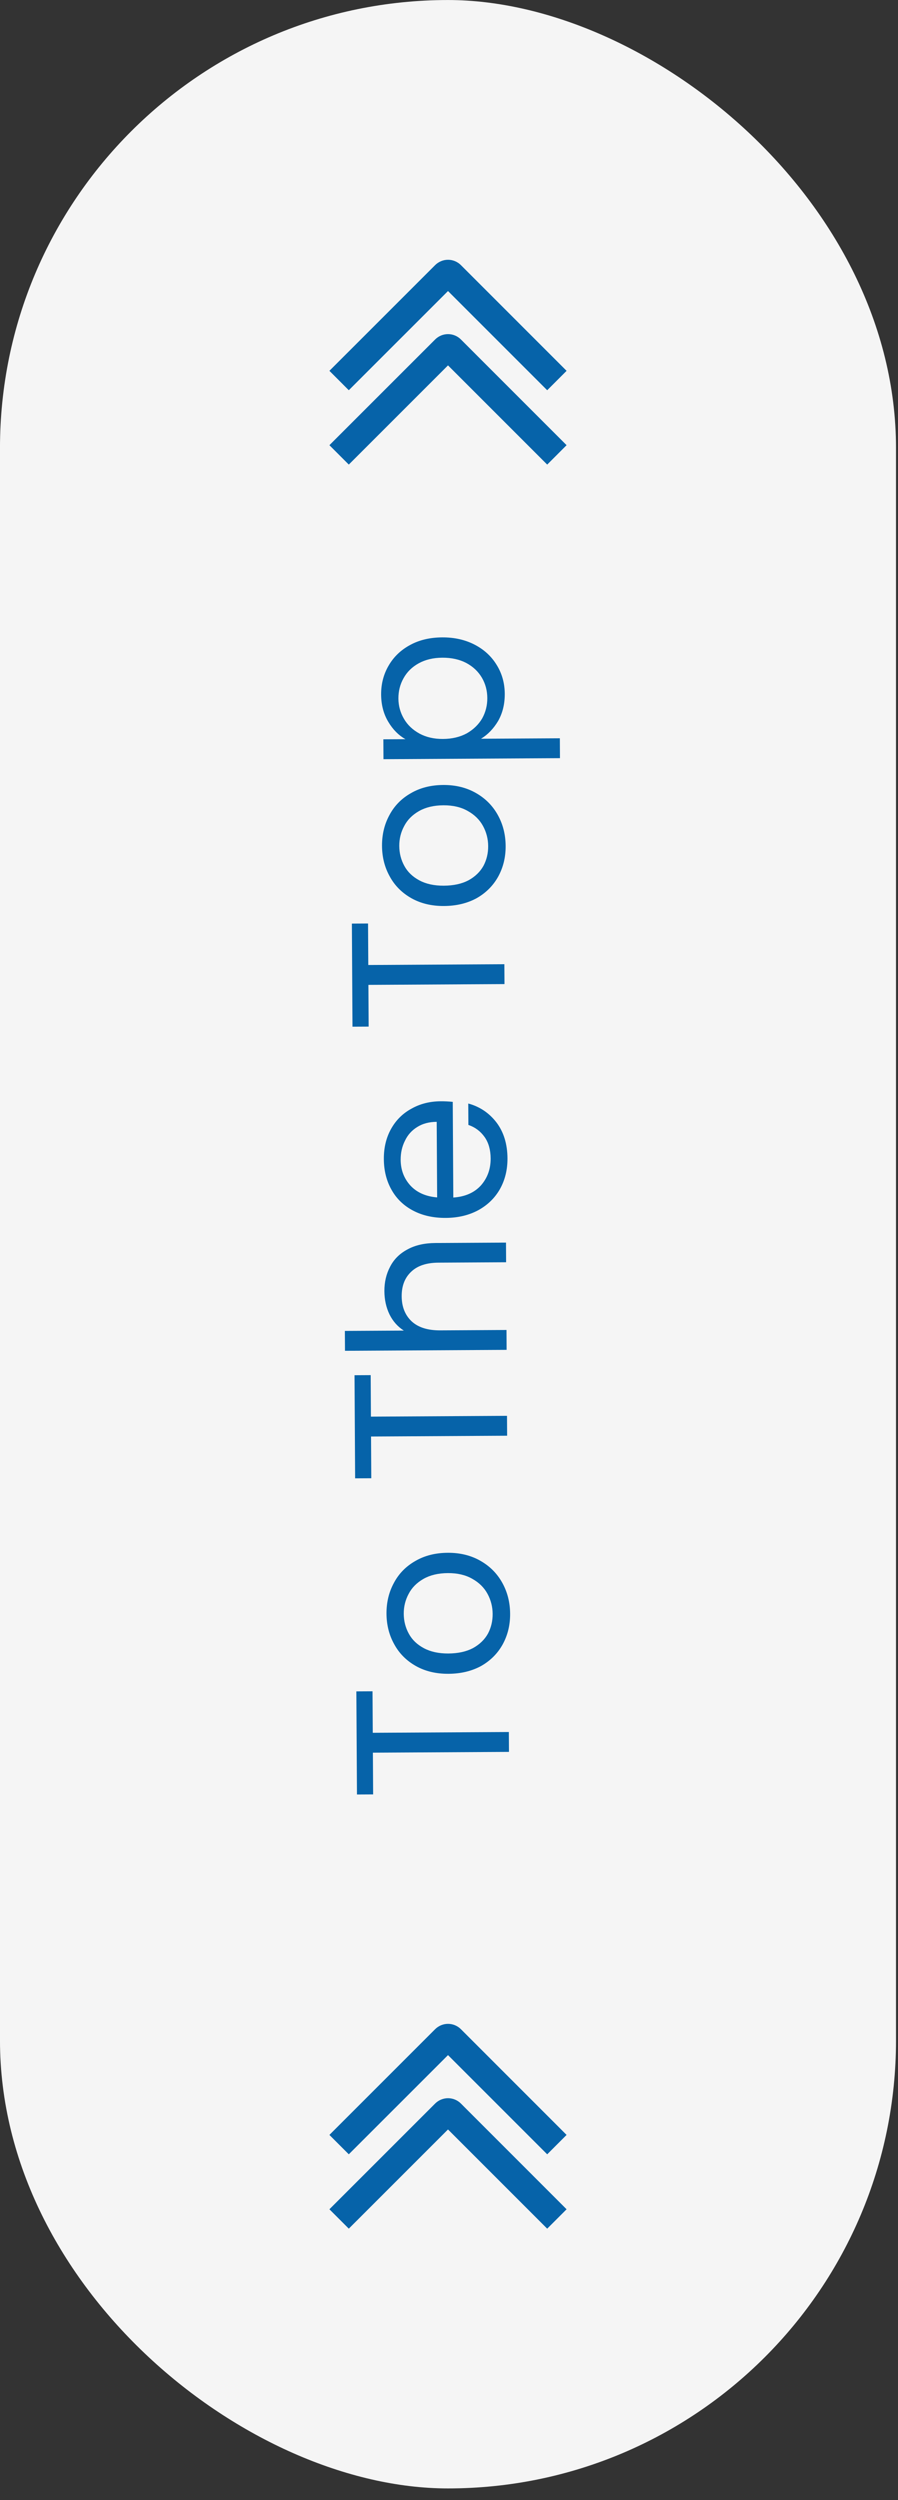 <svg width="74" height="206" viewBox="0 0 74 206" fill="none" xmlns="http://www.w3.org/2000/svg">
<rect x="0" y="0" width="74" height="206" fill="#333333" stroke="none"/>
<g clip-path="url(#clip0_822_12299)">
<rect width="205.031" height="73.837" rx="36.918" transform="matrix(0 -1 -1 0 73.836 205.033)" fill="#F5F5F5"/>
<path d="M45.092 183.63L46.69 182.032L37.984 173.323C37.845 173.183 37.679 173.072 37.496 172.996C37.314 172.92 37.118 172.88 36.92 172.88C36.722 172.88 36.526 172.92 36.343 172.996C36.161 173.072 35.995 173.183 35.855 173.323L27.145 182.032L28.743 183.629L36.918 175.456L45.092 183.63Z" fill="#0663A9"/>
<path d="M45.092 177.504L46.69 175.906L37.984 167.197C37.845 167.057 37.679 166.946 37.496 166.87C37.314 166.794 37.118 166.754 36.92 166.754C36.722 166.754 36.526 166.794 36.343 166.87C36.161 166.946 35.995 167.057 35.855 167.197L27.145 175.906L28.743 177.503L36.918 169.33L45.092 177.504Z" fill="#0663A9"/>
<path d="M29.366 139.361L30.698 139.353L30.718 142.773L41.932 142.708L41.942 144.346L30.728 144.411L30.748 147.849L29.416 147.857L29.366 139.361ZM42.037 132.969C42.043 133.893 41.838 134.734 41.422 135.492C41.007 136.239 40.416 136.83 39.65 137.267C38.873 137.691 37.974 137.907 36.954 137.912C35.946 137.918 35.057 137.708 34.286 137.28C33.504 136.841 32.906 136.244 32.494 135.49C32.07 134.737 31.855 133.892 31.849 132.956C31.844 132.02 32.049 131.173 32.464 130.415C32.868 129.656 33.452 129.059 34.218 128.622C34.983 128.174 35.876 127.947 36.896 127.941C37.916 127.935 38.817 128.157 39.6 128.609C40.37 129.048 40.968 129.651 41.392 130.416C41.817 131.182 42.032 132.033 42.037 132.969ZM40.597 132.977C40.594 132.389 40.453 131.838 40.174 131.324C39.895 130.809 39.478 130.398 38.925 130.089C38.371 129.768 37.698 129.61 36.906 129.615C36.114 129.619 35.443 129.779 34.892 130.094C34.342 130.41 33.937 130.82 33.676 131.325C33.403 131.831 33.268 132.378 33.271 132.966C33.275 133.566 33.416 134.117 33.695 134.619C33.962 135.11 34.372 135.503 34.926 135.8C35.48 136.097 36.152 136.243 36.944 136.239C37.748 136.234 38.425 136.086 38.976 135.795C39.526 135.491 39.938 135.093 40.211 134.599C40.472 134.106 40.601 133.565 40.597 132.977ZM29.215 113.311L30.547 113.303L30.566 116.723L41.78 116.657L41.79 118.295L30.576 118.361L30.596 121.799L29.264 121.807L29.215 113.311ZM31.676 106.384C31.672 105.64 31.83 104.967 32.15 104.365C32.459 103.763 32.93 103.293 33.564 102.953C34.198 102.601 34.971 102.423 35.883 102.417L41.697 102.383L41.706 104.003L36.127 104.036C35.142 104.042 34.394 104.292 33.881 104.787C33.356 105.282 33.096 105.956 33.101 106.808C33.106 107.672 33.38 108.36 33.923 108.873C34.466 109.374 35.253 109.621 36.285 109.615L41.739 109.583L41.748 111.221L28.429 111.299L28.419 109.661L33.279 109.633C32.773 109.312 32.381 108.87 32.101 108.308C31.822 107.733 31.68 107.092 31.676 106.384ZM36.319 90.739C36.631 90.737 36.961 90.753 37.309 90.787L37.355 98.671C38.327 98.605 39.087 98.271 39.635 97.668C40.172 97.053 40.438 96.313 40.432 95.449C40.428 94.741 40.263 94.154 39.936 93.688C39.597 93.21 39.151 92.876 38.598 92.688L38.588 90.924C39.538 91.182 40.315 91.706 40.919 92.494C41.512 93.283 41.812 94.265 41.819 95.441C41.824 96.377 41.619 97.218 41.203 97.965C40.787 98.699 40.197 99.278 39.431 99.703C38.654 100.127 37.755 100.343 36.735 100.349C35.715 100.355 34.82 100.156 34.05 99.752C33.279 99.349 32.688 98.782 32.276 98.053C31.851 97.311 31.636 96.46 31.631 95.5C31.625 94.564 31.824 93.735 32.228 93.013C32.632 92.29 33.193 91.735 33.91 91.347C34.616 90.947 35.419 90.744 36.319 90.739ZM35.987 92.433C35.363 92.436 34.83 92.578 34.387 92.856C33.933 93.135 33.593 93.515 33.368 93.996C33.131 94.466 33.014 94.988 33.017 95.564C33.022 96.392 33.29 97.099 33.821 97.684C34.353 98.257 35.087 98.582 36.023 98.661L35.987 92.433ZM28.997 76.099L30.329 76.091L30.349 79.511L41.563 79.445L41.573 81.083L30.359 81.149L30.379 84.587L29.047 84.594L28.997 76.099ZM41.668 69.706C41.674 70.63 41.469 71.471 41.053 72.23C40.637 72.976 40.047 73.568 39.281 74.004C38.504 74.429 37.605 74.644 36.585 74.65C35.577 74.656 34.688 74.445 33.917 74.017C33.135 73.578 32.537 72.981 32.125 72.228C31.701 71.474 31.485 70.63 31.48 69.694C31.475 68.758 31.68 67.91 32.095 67.152C32.499 66.394 33.083 65.796 33.849 65.36C34.614 64.911 35.507 64.684 36.527 64.678C37.547 64.672 38.448 64.895 39.231 65.346C40.001 65.786 40.599 66.388 41.023 67.154C41.448 67.919 41.663 68.77 41.668 69.706ZM40.228 69.715C40.225 69.127 40.084 68.575 39.805 68.061C39.526 67.547 39.109 67.135 38.556 66.826C38.002 66.505 37.329 66.347 36.537 66.352C35.745 66.357 35.074 66.517 34.523 66.832C33.973 67.147 33.568 67.557 33.307 68.063C33.033 68.569 32.899 69.115 32.902 69.703C32.906 70.303 33.047 70.855 33.326 71.357C33.593 71.847 34.003 72.241 34.557 72.538C35.11 72.835 35.783 72.981 36.575 72.976C37.379 72.971 38.056 72.823 38.607 72.532C39.157 72.229 39.569 71.83 39.842 71.337C40.103 70.843 40.232 70.302 40.228 69.715ZM33.409 60.904C32.843 60.584 32.372 60.106 31.996 59.473C31.609 58.827 31.412 58.078 31.407 57.226C31.402 56.35 31.608 55.557 32.023 54.846C32.439 54.124 33.03 53.557 33.795 53.144C34.549 52.732 35.43 52.523 36.438 52.517C37.434 52.511 38.323 52.71 39.105 53.113C39.888 53.517 40.497 54.077 40.933 54.794C41.369 55.5 41.59 56.291 41.595 57.167C41.6 58.007 41.418 58.752 41.05 59.402C40.67 60.04 40.199 60.529 39.637 60.868L46.135 60.83L46.144 62.468L31.6 62.553L31.591 60.915L33.409 60.904ZM36.448 54.191C35.704 54.195 35.057 54.349 34.506 54.652C33.956 54.955 33.538 55.366 33.254 55.883C32.968 56.389 32.828 56.948 32.831 57.56C32.835 58.16 32.988 58.717 33.291 59.231C33.582 59.733 34.01 60.139 34.576 60.448C35.13 60.745 35.773 60.891 36.505 60.886C37.249 60.882 37.902 60.728 38.464 60.425C39.014 60.11 39.438 59.699 39.735 59.194C40.02 58.676 40.161 58.117 40.157 57.517C40.154 56.905 40.006 56.348 39.715 55.846C39.412 55.331 38.984 54.926 38.43 54.629C37.864 54.332 37.204 54.186 36.448 54.191Z" fill="#0663A9"/>
<path d="M45.092 38.28L46.69 36.681L37.984 27.973C37.845 27.833 37.679 27.721 37.496 27.645C37.314 27.569 37.118 27.53 36.92 27.53C36.722 27.53 36.526 27.569 36.343 27.645C36.161 27.721 35.995 27.833 35.855 27.973L27.145 36.681L28.743 38.279L36.918 30.105L45.092 38.28Z" fill="#0663A9"/>
<path d="M45.092 32.154L46.69 30.555L37.984 21.847C37.845 21.707 37.679 21.596 37.496 21.52C37.314 21.443 37.118 21.404 36.92 21.404C36.722 21.404 36.526 21.443 36.343 21.52C36.161 21.596 35.995 21.707 35.855 21.847L27.145 30.555L28.743 32.153L36.918 23.98L45.092 32.154Z" fill="#0663A9"/>
</g>
<defs>
<clipPath id="clip0_822_12299">
<rect width="205.031" height="73.837" rx="36.918" transform="matrix(0 -1 -1 0 73.836 205.033)" fill="white"/>
</clipPath>
</defs>
</svg>
